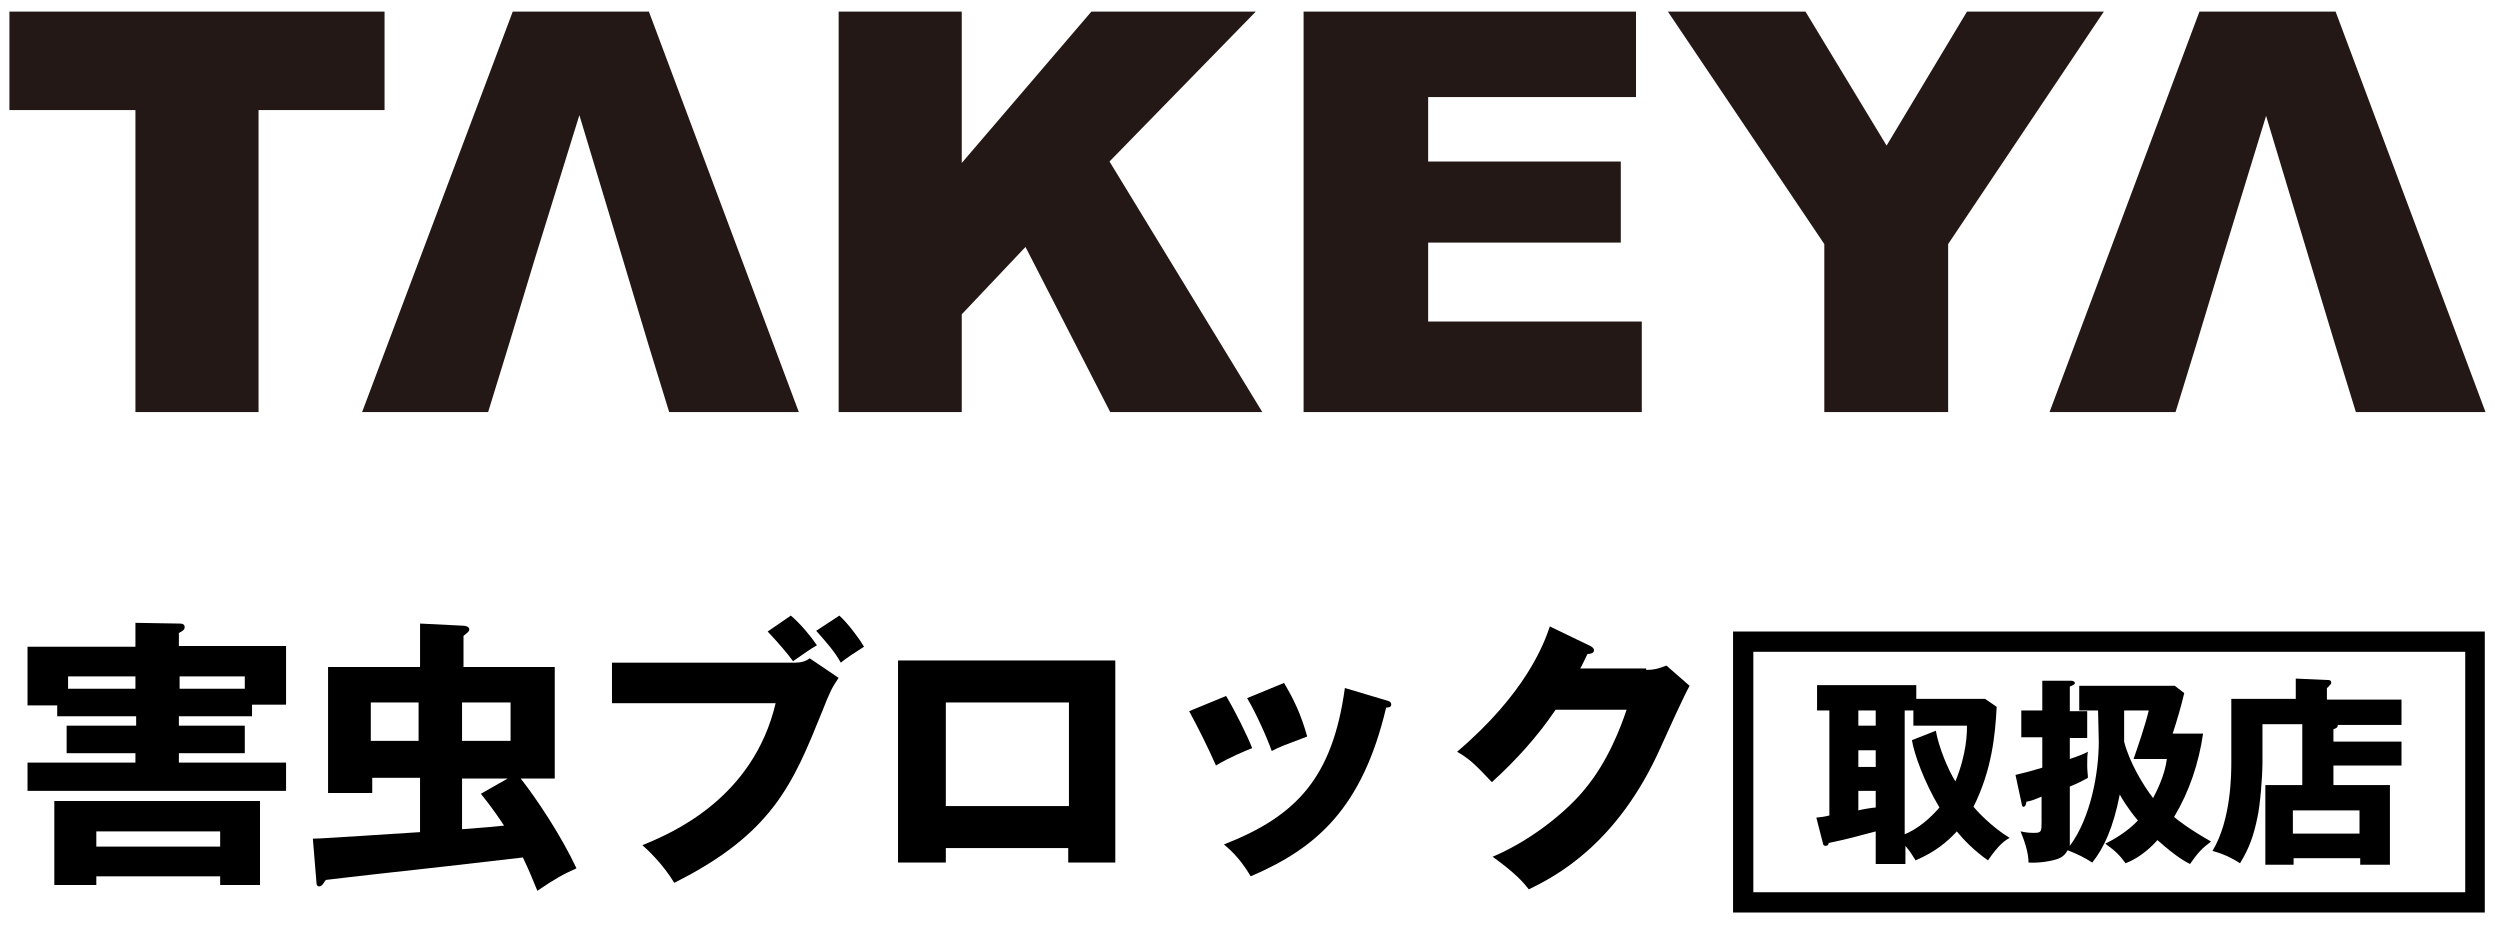 <?xml version="1.0" encoding="utf-8"?>
<!-- Generator: Adobe Illustrator 25.2.1, SVG Export Plug-In . SVG Version: 6.00 Build 0)  -->
<svg version="1.1" id="レイヤー_1" xmlns="http://www.w3.org/2000/svg" xmlns:xlink="http://www.w3.org/1999/xlink" x="0px"
	 y="0px" viewBox="0 0 345.2 128" style="enable-background:new 0 0 345.2 128;" xml:space="preserve">
<style type="text/css">
	.st0{display:none;}
	.st1{display:inline;}
	.st2{fill:#040000;}
	.st3{fill:#231815;}
</style>
<g id="グループ_346" transform="translate(-108.161 -624.123)" class="st0">
	<g id="グループ_343" transform="translate(108.161 624.123)" class="st1">
		<g id="グループ_341" transform="translate(10.053 25.091)">
			<path id="パス_742" class="st2" d="M23.1,32.6v10.7c0,0.2,0.1,0.4,0.1,0.5c0.1,0.1,0.2,0.3,0.3,0.4c0.1,0.1,0.3,0.1,0.4,0.1
				c0.2,0,0.3-0.1,0.4-0.2c0.1-0.1,0.2-0.2,0.3-0.3c0.1-0.1,0.1-0.3,0.1-0.4V32.6h3.9v11.1c-0.1,1-0.4,1.9-0.8,2.8
				c-0.5,0.8-1.1,1.4-1.9,1.9c-0.8,0.4-1.6,0.6-2.4,0.5c-0.9-0.1-1.7-0.5-2.3-1c-0.6-0.5-1.1-1.2-1.5-1.9c-0.3-0.8-0.5-1.7-0.6-2.5
				V32.6H23.1"/>
			<path id="パス_743" class="st2" d="M34.1,37v0.9c0.1-0.3,0.3-0.7,0.6-0.9s0.6-0.4,0.9-0.4c0.2,0,0.5,0,0.7,0.1s0.5,0.2,0.7,0.4
				v4.6c-0.2-0.1-0.5-0.2-0.7-0.3s-0.5-0.1-0.7-0.1s-0.4,0.1-0.6,0.3c-0.1,0.1-0.3,0.3-0.4,0.5c-0.1,0.2-0.1,0.4-0.2,0.6v6h-3.6V37
				H34.1"/>
			<path id="パス_744" class="st2" d="M43,41.5V37c0.9-0.1,1.7-0.1,2.6,0.3c0.8,0.4,1.6,1,2.1,1.8s0.9,1.8,1.1,2.8
				c0.1,1,0,2.1-0.2,3.1c-0.3,0.9-0.8,1.8-1.5,2.5c-0.7,0.6-1.5,1.1-2.3,1.3c-0.9,0.1-1.7,0.1-2.6-0.3c-0.8-0.4-1.6-1-2.1-1.8
				c-0.4-0.6-0.7-1.2-0.9-1.8c-0.2-0.7-0.3-1.3-0.3-2V32.6h3.5V43c0,0.3,0.1,0.6,0.2,0.9c0.1,0.2,0.3,0.4,0.6,0.6
				c0.2,0.1,0.5,0.2,0.7,0.2c0.3,0,0.5-0.1,0.7-0.3s0.4-0.4,0.5-0.7s0.2-0.6,0.1-0.9c0-0.3-0.1-0.6-0.2-0.9
				c-0.1-0.2-0.3-0.4-0.6-0.6c-0.2-0.1-0.5-0.2-0.7-0.2s-0.3,0.1-0.4,0.1C43.3,41.3,43.2,41.4,43,41.5"/>
			<path id="パス_745" class="st2" d="M56.7,44.1v4.6c-0.9,0.1-1.8,0-2.6-0.3c-0.8-0.4-1.5-1-2.1-1.8c-0.5-0.9-0.9-1.8-1.1-2.8
				c-0.1-1,0-2.1,0.3-3.1c0.3-0.9,0.8-1.8,1.5-2.5c0.7-0.6,1.5-1,2.3-1.3c0.9-0.1,1.8,0,2.6,0.3c0.8,0.4,1.5,1,2.1,1.8
				c0.3,0.5,0.6,1.1,0.8,1.8c0.2,0.6,0.3,1.3,0.3,2v5.7h-3.7v-5.7c0-0.3-0.1-0.6-0.2-0.8c-0.1-0.2-0.3-0.4-0.5-0.6
				c-0.4-0.3-0.9-0.3-1.3,0c-0.2,0.2-0.4,0.4-0.5,0.6c-0.2,0.5-0.2,1.1,0,1.6c0.1,0.2,0.3,0.4,0.5,0.6c0.2,0.1,0.4,0.2,0.7,0.2
				c0.2,0,0.3,0,0.4-0.1C56.5,44.3,56.6,44.2,56.7,44.1"/>
			<path id="パス_746" class="st2" d="M67.9,42.3v6.3h3.6v-6.7c0-0.9-0.2-1.8-0.6-2.6c-0.4-0.7-0.9-1.4-1.6-1.9
				c-1.3-0.9-3-0.9-4.3,0c-0.7,0.5-1.2,1.2-1.6,1.9c-0.2,0.4-0.3,0.9-0.4,1.3c-0.1,0.5-0.1,0.9-0.1,1.4v6.7h3.6v-6.3
				c0-0.1,0-0.3,0.1-0.4c0.1-0.1,0.1-0.2,0.2-0.3s0.2-0.1,0.4-0.1c0.1,0,0.2,0,0.4,0.1c0.1,0.1,0.2,0.2,0.3,0.3
				C67.9,42.1,68,42.2,67.9,42.3C67.9,42.1,67.9,42.2,67.9,42.3"/>
			<path id="パス_747" class="st2" d="M23.1,50.9v11.4h3.7v4.6h-7.7v-16H23.1"/>
			<path id="パス_748" class="st2" d="M32.5,52.1c0,0.4-0.1,0.7-0.2,1.1c-0.2,0.3-0.4,0.6-0.7,0.8c-0.5,0.4-1.3,0.4-1.8,0
				c-0.3-0.2-0.5-0.5-0.7-0.8c-0.3-0.7-0.3-1.5,0-2.2c0.2-0.3,0.4-0.6,0.7-0.8c0.5-0.4,1.3-0.4,1.8,0c0.3,0.2,0.5,0.5,0.7,0.8
				C32.4,51.3,32.5,51.7,32.5,52.1"/>
			<path id="パス_749" class="st2" d="M28.9,66.9h3.6V55.2h-3.6V66.9"/>
			<path id="パス_750" class="st2" d="M34.5,55.3h0.8c0-0.9,0.2-1.7,0.5-2.5c0.4-0.7,0.9-1.3,1.5-1.8c0.5-0.3,1.1-0.6,1.7-0.7
				c0.6,0,1.2,0.1,1.8,0.3V54c-0.4-0.3-0.8-0.3-1.2,0c-0.2,0.1-0.3,0.3-0.4,0.5C39.1,54.7,39,55,39,55.2h1.8v4.6H39v7h-3.8v-7h-0.8
				L34.5,55.3"/>
			<path id="パス_751" class="st2" d="M47.2,61.8h5.7c0.1-1,0-2.1-0.4-3.1c-0.4-0.9-0.9-1.8-1.6-2.5c-0.7-0.6-1.5-1-2.4-1.2
				c-0.9-0.1-1.8,0.1-2.6,0.4c-0.8,0.5-1.5,1.1-2.1,1.9c-0.5,0.9-0.8,1.9-1,2.9c-0.1,1,0,2.1,0.4,3.1c0.4,0.9,0.9,1.8,1.6,2.5
				c0.7,0.6,1.5,1,2.4,1.2c0.9,0.1,1.8-0.1,2.6-0.4c0.7-0.4,1.3-0.9,1.8-1.6s0.8-1.5,1.1-2.4H49c-0.1,0.2-0.2,0.5-0.3,0.6
				c-0.2,0.2-0.4,0.3-0.6,0.4c-0.2,0-0.4,0-0.6,0c-0.2-0.1-0.3-0.2-0.5-0.3c-0.1-0.2-0.2-0.3-0.3-0.5c-0.2-0.6-0.3-1.2-0.3-1.8
				s0.1-1.2,0.4-1.8c0.1-0.2,0.3-0.5,0.5-0.6c0.4-0.3,1-0.3,1.4,0c0.2,0.1,0.4,0.3,0.5,0.5s0.2,0.5,0.2,0.7h-2.1
				c-0.1,0.3-0.2,0.7-0.2,1C47.1,61.1,47.1,61.4,47.2,61.8"/>
		</g>
		<path id="パス_752" class="st2" d="M54.4,6l1,0.2l1-0.2l20.5,13.2l9.3,7.7l7.4,4.7l1.9,1.4l1.9,2.4l-0.5,1L95.3,39l-1.8,2.2
			l-1.4,2.1L91.5,43l-22-16l-4.8-3l-2.6-2l-5.3-3l-2.4-0.5l-4.7,0.2L39,26.5l-10.3,6.6L25,38.5l-1.4,0.8L20.2,42l-5.5,3L11,42.1
			L8.5,40l14.9-13.5l5.8-4.3l8.2-6.7l1.8-1.3l6.1-3.5l2.4-1.1l2.1-1.9l1.8-1.3l1-0.2L54.4,6"/>
		<path id="パス_753" class="st2" d="M44.9,32.3l1.4,0.3h1.9l0.2,0.6l0.5,0.8l0.2,1.4v2.2l-0.2,0.8l-0.5,0.3l0.2,0.6
			c-0.4,0.3-0.7,0.5-1.1,0.6c-0.9,0.2-1.9,0.2-2.7-0.2L44.5,40l-0.6-0.2L43.3,40h-0.6l-0.5-0.2l-0.3-0.3v-6.6h0.6l1.1-0.3l1.1-0.2
			L44.9,32.3"/>
		<path id="パス_754" class="st2" d="M57.8,32.6l1.3,0.2l1.3,0.5l0.5-0.2l0.2,1.8v2.7l0.5,1.8v-0.5l-0.3-0.5L61,38.5v0.8h-1.3
			l-1.4,0.5c-0.5,0.1-1,0.2-1.4,0.2c-0.4-0.1-0.8-0.3-1.1-0.6l-0.2,0.3l-0.8-0.2v-6.4l1.8-0.2L57.8,32.6"/>
		<path id="パス_755" class="st2" d="M45.1,44l0.6,0.2L47,44l0.8,0.2l1.3,0.3l0.2,1.3l0.6,0.5l0.2,0.5v1.9l-0.3,1.6l-0.5,0.2
			l-1,0.3c-1.1,0.5-2.4,0.3-3.4-0.5l-0.2-0.2l-0.6-0.3L44,49.6l-1.1-1l0.2-1.3v-2.9l0.3-0.2h0.8L45.1,44L45.1,44"/>
		<path id="パス_756" class="st2" d="M58.4,44l0.6,0.2l0.6,0.3l0.8,0.2l1.1,0.2v0.5l0.5,0.3l0.2,1.1l0.3,1.6v0.5L62.2,50l-0.6,0.2
			l-0.5-0.3L61,50.4l-0.8,0.2L59,50.9l-1-0.3h-0.6L57,50.4l-0.6-0.3h-0.5l-0.2-0.2l0.2-2.2l-0.2-1.8l-0.3-1.1l1.1-0.3l1.4-0.3
			L58.4,44"/>
		<path id="パス_757" class="st2" d="M85.8,56.2h0.3l1.9,0.2l4.2,1.8l0.8,1.1l1,2.1v3.4l0.5,2.1v4.3l-0.3,2.1l-0.8,2.4v14.8
			l0.2,1.4l-0.3,0.6L93.1,93h-2.6l-0.8,0.2l-0.8-1.1L87.8,90l-0.6-21.5L87,66.9v-1l0.6-0.8c0.5-2.5-0.2-5.1-1.9-7.1l-0.2-0.6v-0.8
			L85.8,56.2"/>
		<path id="パス_758" class="st2" d="M17,57.5c0.8,0.1,1.5,0.3,2.2,0.6c0.6,0.4,1.2,0.8,1.8,1.3l0.2,0.8l0.3,0.8l0.2,1.4l0.2,4.2
			L23,78.8l0.2,8.5l-0.5,3.2l-0.8,1.6l-0.2,0.6l-2.7,1h-2.2L16,93.4l-0.6-0.8l0.2-1.3l0.3-12.8l-0.2-4.2l0.2-2.6l0.6-2.1l0.2-6.9
			L17,60l-0.2-2.2L17,57.5"/>
		<path id="パス_759" class="st2" d="M39.8,98.7l0.5,0.2l1.4-0.2l9,0.5l6.4,1L64,102l2.4,0.5l21.5,1l2.6,0.5l1,0.3
			c0.6,0.6,1.1,1.3,1.6,1.9c0.2,0.5,0.2,1,0.2,1.4c-4.3,2.7-9.2,4.1-14.3,3.8l-8-0.2l-3.1-0.3l-1.8-0.5l-3.2-0.6l-11.4-3.9
			c-2.9-0.7-5.9-0.8-8.8-0.3c-4,0.5-7.8,1.6-11.4,3.4l-4.5,1.3l-3.4,1.3c-1.1,0.2-2.2,0.3-3.4,0.3c-0.7-0.3-1.3-0.8-1.6-1.4
			l-0.2-1.3l0.2-0.6l1.3-1.1l8.5-5l7.4-3l0.6,0.2l0.8-0.3l1.4-0.3L39.8,98.7"/>
		<path id="パス_760" class="st2" d="M47.8,110.7h0.8l0.8,0.3l2.6,0.2l3.5,0.6l1.9,0.2h2.9l6.6,1.6l2.1,0.3h1.4l1.3,0.3l1.1,0.2
			h1.6l0.8,0.2l2.1,0.2l2.9,0.5l3.4,0.3l8,0.2h0.6l8-0.2l9.3,0.6l1.8,0.3l1.3-0.2l0.5,0.6l-1,0.6l-0.8,0.3l-1.1,0.2l-0.5,1v1
			l-1.6,1.1l-1.3-0.3h-1.3l-0.8-0.2l0.5,1.1L105,122l-1.3,0.2l-3-0.2h-1.9l-2.2,0.2l-18,0.2l-7.1-0.5l-1.3-0.5l-1.1-0.2l-0.5-0.2
			l-1.6-1.4l-1.6-0.8l-1.1-0.3l-2.4-0.3l-1.1-0.5h-2.7l-5,1l-1-0.2h-0.3l-1,0.2H35.6l-3.7-0.3h-1.1v-2.2l1.1-1.3l1.1-0.6l5.6-2.2
			c2.9-0.7,6-1.1,9-1.1L47.8,110.7"/>
		<g id="グループ_342" transform="translate(10.053 25.091)">
			<path id="パス_761" class="st2" d="M23.1,32.6v10.7c0,0.2,0.1,0.4,0.1,0.5c0.1,0.1,0.2,0.3,0.3,0.4c0.1,0.1,0.3,0.1,0.4,0.1
				c0.2,0,0.3-0.1,0.4-0.2c0.1-0.1,0.2-0.2,0.3-0.3c0.1-0.1,0.1-0.3,0.1-0.4V32.6h3.9v11.1c-0.1,1-0.4,1.9-0.8,2.8
				c-0.5,0.8-1.1,1.4-1.9,1.9c-0.8,0.4-1.6,0.6-2.4,0.5c-0.9-0.1-1.7-0.5-2.3-1c-0.6-0.5-1.1-1.2-1.5-1.9c-0.3-0.8-0.5-1.7-0.6-2.5
				V32.6H23.1"/>
			<path id="パス_762" class="st2" d="M34.1,37v0.9c0.1-0.3,0.3-0.7,0.6-0.9s0.6-0.4,0.9-0.4c0.2,0,0.5,0,0.7,0.1s0.5,0.2,0.7,0.4
				v4.6c-0.2-0.1-0.5-0.2-0.7-0.3s-0.5-0.1-0.7-0.1s-0.4,0.1-0.6,0.3c-0.1,0.1-0.3,0.3-0.4,0.5c-0.1,0.2-0.1,0.4-0.2,0.6v6h-3.6V37
				H34.1"/>
			<path id="パス_763" class="st2" d="M43,41.5V37c0.9-0.1,1.7-0.1,2.6,0.3c0.8,0.4,1.6,1,2.1,1.8s0.9,1.8,1.1,2.8
				c0.1,1,0,2.1-0.2,3.1c-0.3,0.9-0.8,1.8-1.5,2.5c-0.7,0.6-1.5,1.1-2.3,1.3c-0.9,0.1-1.7,0.1-2.6-0.3c-0.8-0.4-1.6-1-2.1-1.8
				c-0.4-0.6-0.7-1.2-0.9-1.8c-0.2-0.7-0.3-1.3-0.3-2V32.6h3.5V43c0,0.3,0.1,0.6,0.2,0.9c0.1,0.2,0.3,0.4,0.6,0.6
				c0.2,0.1,0.5,0.2,0.7,0.2c0.3,0,0.5-0.1,0.7-0.3s0.4-0.4,0.5-0.7s0.2-0.6,0.1-0.9c0-0.3-0.1-0.6-0.2-0.9
				c-0.1-0.2-0.3-0.4-0.6-0.6c-0.2-0.1-0.5-0.2-0.7-0.2s-0.3,0.1-0.4,0.1C43.3,41.3,43.2,41.4,43,41.5"/>
			<path id="パス_764" class="st2" d="M56.7,44.1v4.6c-0.9,0.1-1.8,0-2.6-0.3c-0.8-0.4-1.5-1-2.1-1.8c-0.5-0.9-0.9-1.8-1.1-2.8
				c-0.1-1,0-2.1,0.3-3.1c0.3-0.9,0.8-1.8,1.5-2.5c0.7-0.6,1.5-1,2.3-1.3c0.9-0.1,1.8,0,2.6,0.3c0.8,0.4,1.5,1,2.1,1.8
				c0.3,0.5,0.6,1.1,0.8,1.8c0.2,0.6,0.3,1.3,0.3,2v5.7h-3.7v-5.7c0-0.3-0.1-0.6-0.2-0.8c-0.1-0.2-0.3-0.4-0.5-0.6
				c-0.4-0.3-0.9-0.3-1.3,0c-0.2,0.2-0.4,0.4-0.5,0.6c-0.2,0.5-0.2,1.1,0,1.6c0.1,0.2,0.3,0.4,0.5,0.6c0.2,0.1,0.4,0.2,0.7,0.2
				c0.2,0,0.3,0,0.4-0.1C56.5,44.3,56.6,44.2,56.7,44.1"/>
			<path id="パス_765" class="st2" d="M67.9,42.3v6.3h3.6v-6.7c0-0.9-0.2-1.8-0.6-2.6c-0.4-0.7-0.9-1.4-1.6-1.9
				c-1.3-0.9-3-0.9-4.3,0c-0.7,0.5-1.2,1.2-1.6,1.9c-0.2,0.4-0.3,0.9-0.4,1.3c-0.1,0.5-0.1,0.9-0.1,1.4v6.7h3.6v-6.3
				c0-0.1,0-0.3,0.1-0.4c0.1-0.1,0.1-0.2,0.2-0.3s0.2-0.1,0.4-0.1c0.1,0,0.2,0,0.4,0.1c0.1,0.1,0.2,0.2,0.3,0.3
				C67.9,42.1,68,42.2,67.9,42.3C67.9,42.1,67.9,42.2,67.9,42.3"/>
			<path id="パス_766" class="st2" d="M23.1,50.9v11.4h3.7v4.6h-7.7v-16H23.1"/>
			<path id="パス_767" class="st2" d="M32.5,52.1c0,0.4-0.1,0.7-0.2,1.1c-0.2,0.3-0.4,0.6-0.7,0.8c-0.5,0.4-1.3,0.4-1.8,0
				c-0.3-0.2-0.5-0.5-0.7-0.8c-0.3-0.7-0.3-1.5,0-2.2c0.2-0.3,0.4-0.6,0.7-0.8c0.5-0.4,1.3-0.4,1.8,0c0.3,0.2,0.5,0.5,0.7,0.8
				C32.4,51.3,32.5,51.7,32.5,52.1"/>
			<path id="パス_768" class="st2" d="M28.9,66.9h3.6V55.2h-3.6V66.9"/>
			<path id="パス_769" class="st2" d="M34.5,55.3h0.8c0-0.9,0.2-1.7,0.5-2.5c0.4-0.7,0.9-1.3,1.5-1.8c0.5-0.3,1.1-0.6,1.7-0.7
				c0.6,0,1.2,0.1,1.8,0.3V54c-0.4-0.3-0.8-0.3-1.2,0c-0.2,0.1-0.3,0.3-0.4,0.5C39.1,54.7,39,55,39,55.2h1.8v4.6H39v7h-3.8v-7h-0.8
				L34.5,55.3"/>
			<path id="パス_770" class="st2" d="M47.2,61.8h5.7c0.1-1,0-2.1-0.4-3.1c-0.4-0.9-0.9-1.8-1.6-2.5c-0.7-0.6-1.5-1-2.4-1.2
				c-0.9-0.1-1.8,0.1-2.6,0.4c-0.8,0.5-1.5,1.1-2.1,1.9c-0.5,0.9-0.8,1.9-1,2.9c-0.1,1,0,2.1,0.4,3.1c0.4,0.9,0.9,1.8,1.6,2.5
				c0.7,0.6,1.5,1,2.4,1.2c0.9,0.1,1.8-0.1,2.6-0.4c0.7-0.4,1.3-0.9,1.8-1.6s0.8-1.5,1.1-2.4H49c-0.1,0.2-0.2,0.5-0.3,0.6
				c-0.2,0.2-0.4,0.3-0.6,0.4c-0.2,0-0.4,0-0.6,0c-0.2-0.1-0.3-0.2-0.5-0.3c-0.1-0.2-0.2-0.3-0.3-0.5c-0.2-0.6-0.3-1.2-0.3-1.8
				s0.1-1.2,0.4-1.8c0.1-0.2,0.3-0.5,0.5-0.6c0.4-0.3,1-0.3,1.4,0c0.2,0.1,0.4,0.3,0.5,0.5s0.2,0.5,0.2,0.7h-2.1
				c-0.1,0.3-0.2,0.7-0.2,1C47.1,61.1,47.1,61.4,47.2,61.8"/>
		</g>
		<path id="パス_771" class="st2" d="M54.4,6l1,0.2l1-0.2l20.5,13.2l9.3,7.7l7.4,4.7l1.9,1.4l1.9,2.4l-0.5,1L95.3,39l-1.8,2.2
			l-1.4,2.1L91.5,43l-22-16l-4.8-3l-2.6-2l-5.3-3l-2.4-0.5l-4.7,0.2L39,26.5l-10.3,6.6L25,38.5l-1.4,0.8L20.2,42l-5.5,3L11,42.1
			L8.5,40l14.9-13.5l5.8-4.3l8.2-6.7l1.8-1.3l6.1-3.5l2.4-1.1l2.1-1.9l1.8-1.3l1-0.2L54.4,6"/>
		<path id="パス_772" class="st2" d="M44.9,32.3l1.4,0.3h1.9l0.2,0.6l0.5,0.8l0.2,1.4v2.2l-0.2,0.8l-0.5,0.3l0.2,0.6
			c-0.4,0.3-0.7,0.5-1.1,0.6c-0.9,0.2-1.9,0.2-2.7-0.2L44.5,40l-0.6-0.2L43.3,40h-0.6l-0.5-0.2l-0.3-0.3v-6.6h0.6l1.1-0.3l1.1-0.2
			L44.9,32.3"/>
		<path id="パス_773" class="st2" d="M57.8,32.6l1.3,0.2l1.3,0.5l0.5-0.2l0.2,1.8v2.7l0.5,1.8v-0.5l-0.3-0.5L61,38.5v0.8h-1.3
			l-1.4,0.5c-0.5,0.1-1,0.2-1.4,0.2c-0.4-0.1-0.8-0.3-1.1-0.6l-0.2,0.3l-0.8-0.2v-6.4l1.8-0.2L57.8,32.6"/>
		<path id="パス_774" class="st2" d="M45.1,44l0.6,0.2L47,44l0.8,0.2l1.3,0.3l0.2,1.3l0.6,0.5l0.2,0.5v1.9l-0.3,1.6l-0.5,0.2
			l-1,0.3c-1.1,0.5-2.4,0.3-3.4-0.5l-0.2-0.2l-0.6-0.3L44,49.6l-1.1-1l0.2-1.3v-2.9l0.3-0.2h0.8L45.1,44L45.1,44"/>
		<path id="パス_775" class="st2" d="M58.4,44l0.6,0.2l0.6,0.3l0.8,0.2l1.1,0.2v0.5l0.5,0.3l0.2,1.1l0.3,1.6v0.5L62.2,50l-0.6,0.2
			l-0.5-0.3L61,50.4l-0.8,0.2L59,50.9l-1-0.3h-0.6L57,50.4l-0.6-0.3h-0.5l-0.2-0.2l0.2-2.2l-0.2-1.8l-0.3-1.1l1.1-0.3l1.4-0.3
			L58.4,44"/>
		<path id="パス_776" class="st2" d="M85.8,56.2h0.3l1.9,0.2l4.2,1.8l0.8,1.1l1,2.1v3.4l0.5,2.1v4.3l-0.3,2.1l-0.8,2.4v14.8
			l0.2,1.4l-0.3,0.6L93.1,93h-2.6l-0.8,0.2l-0.8-1.1L87.8,90l-0.6-21.5L87,66.9v-1l0.6-0.8c0.5-2.5-0.2-5.1-1.9-7.1l-0.2-0.6v-0.8
			L85.8,56.2"/>
		<path id="パス_777" class="st2" d="M17,57.5c0.8,0.1,1.5,0.3,2.2,0.6c0.6,0.4,1.2,0.8,1.8,1.3l0.2,0.8l0.3,0.8l0.2,1.4l0.2,4.2
			L23,78.8l0.2,8.5l-0.5,3.2l-0.8,1.6l-0.2,0.6l-2.7,1h-2.2L16,93.4l-0.6-0.8l0.2-1.3l0.3-12.8l-0.2-4.2l0.2-2.6l0.6-2.1l0.2-6.9
			L17,60l-0.2-2.2L17,57.5"/>
		<path id="パス_778" class="st2" d="M39.8,98.7l0.5,0.2l1.4-0.2l9,0.5l6.4,1L64,102l2.4,0.5l21.5,1l2.6,0.5l1,0.3
			c0.6,0.6,1.1,1.3,1.6,1.9c0.2,0.5,0.2,1,0.2,1.4c-4.3,2.7-9.2,4.1-14.3,3.8l-8-0.2l-3.1-0.3l-1.8-0.5l-3.2-0.6l-11.4-3.9
			c-2.9-0.7-5.9-0.8-8.8-0.3c-4,0.5-7.8,1.6-11.4,3.4l-4.5,1.3l-3.4,1.3c-1.1,0.2-2.2,0.3-3.4,0.3c-0.7-0.3-1.3-0.8-1.6-1.4
			l-0.2-1.3l0.2-0.6l1.3-1.1l8.5-5l7.4-3l0.6,0.2l0.8-0.3l1.4-0.3L39.8,98.7"/>
		<path id="パス_779" class="st2" d="M47.8,110.7h0.8l0.8,0.3l2.6,0.2l3.5,0.6l1.9,0.2h2.9l6.6,1.6l2.1,0.3h1.4l1.3,0.3l1.1,0.2
			h1.6l0.8,0.2l2.1,0.2l2.9,0.5l3.4,0.3l8,0.2h0.6l8-0.2l9.3,0.6l1.8,0.3l1.3-0.2l0.5,0.6l-1,0.6l-0.8,0.3l-1.1,0.2l-0.5,1v1
			l-1.6,1.1l-1.3-0.3h-1.3l-0.8-0.2l0.5,1.1L105,122l-1.3,0.2l-3-0.2h-1.9l-2.2,0.2l-18,0.2l-7.1-0.5l-1.3-0.5l-1.1-0.2l-0.5-0.2
			l-1.6-1.4l-1.6-0.8l-1.1-0.3l-2.4-0.3l-1.1-0.5h-2.7l-5,1l-1-0.2h-0.3l-1,0.2H35.6l-3.7-0.3h-1.1v-2.2l1.1-1.3l1.1-0.6l5.6-2.2
			c2.9-0.7,6-1.1,9-1.1L47.8,110.7"/>
	</g>
	<g id="グループ_344" transform="translate(170.831 634.267)" class="st1">
		<path id="パス_780" class="st2" d="M110.5,19.5v31.8c0.2,5-1.6,9.8-5,13.4c-3.6,3.4-8.4,5.3-13.3,5c-4.7,0.3-9.4-1.5-12.7-4.9
			c-2.9-3.3-4.4-7.9-4.4-14V19.5h14.6v31.3c0,3,1.1,4.5,3.2,4.5s3.1-1.5,3.1-4.5V19.5H110.5z"/>
		<path id="パス_781" class="st2" d="M133.6,32.4v14.4c-0.8-0.5-1.6-0.7-2.6-0.8c-2.4,0-3.7,1.9-3.7,5.6v17H114V48.9
			c-0.2-4.5,1.3-8.9,4.2-12.4c2.9-3.1,7-4.8,11.3-4.6C130.9,32,132.2,32.1,133.6,32.4z"/>
		<path id="パス_782" class="st2" d="M150.2,19.5v29.3c0,4.8,1.7,7.1,5.1,7.1c1.4,0,2.7-0.5,3.7-1.5c1-0.9,1.5-2.2,1.5-3.6
			c0-1.4-0.5-2.7-1.4-3.7s-2.2-1.5-3.5-1.5c-1.2,0.1-2.4,0.5-3.4,1.3V32.2c1.6-0.1,2.8-0.2,3.6-0.2c4.9-0.1,9.6,1.9,13,5.5
			c7.2,7.3,7.2,19.1-0.1,26.4c-5.7,5.5-14.2,6.9-21.3,3.6c-2.4-1.1-4.6-2.7-6.3-4.7c-3-3.8-4.5-8.6-4.3-13.4V19.5H150.2z"/>
		<path id="パス_783" class="st2" d="M198.5,55.1V69c-1,0.2-2,0.3-3,0.3c-5,0.1-9.9-1.8-13.5-5.3c-7.3-7.3-7.3-19.2,0-26.5
			c3.5-3.5,8.3-5.5,13.3-5.5c5.1-0.3,10,1.6,13.7,5.1c3.5,3.8,5.3,8.8,5,13.9v17.6h-13.4V51.9c0.1-1.6-0.4-3.2-1.4-4.5
			c-0.9-1.1-2.3-1.7-3.7-1.7c-2.9,0-5.2,2.4-5.2,5.4c0,1.3,0.5,2.5,1.4,3.5s2.2,1.5,3.6,1.4C196.4,56,197.5,55.7,198.5,55.1z"/>
		<path id="パス_784" class="st2" d="M249.4,68.5H236V48.3c0-2.1-0.8-3.1-2.5-3.1s-2.5,1-2.5,3.1v20.2h-13.4v-20
			c-0.1-4.4,1.6-8.6,4.6-11.8c6.3-6.3,16.5-6.4,22.8-0.1c0.3,0.3,0.6,0.6,0.9,0.9c2.6,3.5,3.9,7.8,3.6,12.1L249.4,68.5z"/>
		<path id="パス_785" class="st2" d="M263.8,19.5h14.6v29.1c-0.2,1.6,0.2,3.2,1.1,4.5c1.2,0.9,2.8,1.3,4.3,1.1h0.8v14.2h-3.9
			c-4.6,0.3-9.1-1.4-12.4-4.7c-3.1-3.5-4.7-8.2-4.5-12.9V19.5z"/>
		<path id="パス_786" class="st2" d="M301.9,32.7v35.8h-13.4V32.7H301.9z M295.2,16.7c1.8,0,3.5,0.7,4.7,1.9
			c2.6,2.4,2.7,6.4,0.3,9c0,0.1-0.1,0.1-0.1,0.2c-2.8,2.4-6.9,2.4-9.7,0c-2.5-2.5-2.5-6.5,0-9c0.1-0.1,0.1-0.1,0.2-0.2
			C291.8,17.4,293.5,16.7,295.2,16.7L295.2,16.7z"/>
		<path id="パス_787" class="st2" d="M326.3,40.7v14.1h-6v13.8h-13.4V38.1c-0.1-3,0.5-6,1.8-8.8c1.5-3.1,3.8-5.7,6.8-7.6
			c2.8-1.9,6.1-2.9,9.5-2.9h1.4V33c-0.3,0-0.5,0-0.7,0c-1.5-0.1-3,0.5-3.9,1.7c-1,1.4-1.5,3.1-1.4,4.8v1.2H326.3z"/>
		<path id="パス_788" class="st2" d="M367.4,52.8H347c-0.3-0.9-0.5-1.9-0.5-2.8c0-1.2,0.2-2.4,0.6-3.5h6.8c-0.1-2.3-2.1-4.1-4.4-4
			l0,0c-1.6,0-3.2,0.8-4.1,2.1c-1.1,1.6-1.7,3.5-1.6,5.5c-0.1,2,0.4,4,1.5,5.6c0.9,1.4,2.4,2.2,4,2.2c1.5-0.1,2.9-0.8,3.9-2l7.6,9.2
			c-3.4,2.7-7.6,4.2-11.9,4.2c-5,0.1-9.8-1.8-13.4-5.3c-7.2-7.4-7.2-19.2,0.1-26.5c3.5-3.6,8.4-5.5,13.4-5.4
			c10-0.2,18.2,7.8,18.4,17.8c0,0.2,0,0.4,0,0.6C367.5,50.8,367.5,51.6,367.4,52.8z"/>
	</g>
	<g id="グループ_345" transform="translate(172.884 666.401)" class="st1">
		<path id="パス_789" class="st2" d="M104.3,53.4c-0.7,5.6-4.3,10.5-9.4,12.8l-2.4-2.7c3.2-1.2,5.8-3.7,6.9-7H77.2v-3.2
			L104.3,53.4L104.3,53.4z M78.4,75.3c5.6-2.1,9.4-5.3,9.5-15.9l3.8,0.1C91.4,70.2,87.4,74.9,80.6,78L78.4,75.3z"/>
		<path id="パス_790" class="st2" d="M136.2,63.2v3.6h-28v-3.6C108.2,63.2,136.2,63.2,136.2,63.2z"/>
		<path id="パス_791" class="st2" d="M139.2,75.1c3.2-3.8,6.1-8.9,6.9-21.3l3.6,0.3c-1,14.2-3.8,19.1-7.6,23.5L139.2,75.1z
			 M160.2,53.7c0.2,7.9,3,15.4,8,21.5l-3.2,2.3c-3.1-3.7-7.1-9.8-8.2-23.5L160.2,53.7z M162.7,57.3c-0.3-1.8-0.7-3.6-1.4-5.3
			l2.5-0.5c0.7,1.7,1.2,3.4,1.5,5.2L162.7,57.3z M166.9,56.4c-0.4-1.7-0.9-3.4-1.6-4.9l2.4-0.6c0.7,1.6,1.2,3.3,1.6,5L166.9,56.4z"
			/>
		<path id="パス_792" class="st2" d="M182.1,61.4c-2.9-1.9-6.1-3.4-9.5-4.4l1.7-2.9c3.4,0.9,6.7,2.3,9.8,4.1L182.1,61.4z
			 M172.9,73.8c11.8-0.8,18.6-5.1,23-17.8l3.6,1.5c-4.6,12.8-11.4,18.4-25.4,20.1L172.9,73.8z"/>
		<path id="パス_793" class="st2" d="M229.3,60.5c-0.8,6.2-2,16-20.5,17.7l-1-3.1c4.1,0,8.2-1.1,11.8-3c3-1.8,5-4.9,5.6-8.4h-21.3
			v-3.2L229.3,60.5z M227.6,53.4v3.2H206v-3.2H227.6z"/>
		<path id="パス_794" class="st2" d="M251.6,78.3h-3.7V64.8c-3.6,2.2-7.6,4-11.7,5.2l-1.8-2.9c8.9-2.6,16.8-7.7,22.7-14.8l3.4,2
			c-2.8,2.8-5.8,5.4-8.9,7.9V78.3z"/>
		<path id="パス_795" class="st2" d="M292.6,54.6c-0.8,8.7-3.6,20.3-20.8,23.3l-1.4-3.2c15.3-2.2,17-11.7,18-17h-20.8v-3.2h25
			V54.6z"/>
	</g>
</g>
<path class="st3" d="M1.3,1.6h51.8v13.6H35.7v41.7h-17V15.2H1.3V1.6z"/>
<path class="st3" d="M73.9,35.8 M86,35.8 M89.6,47.8 M70.3,47.8 M89.6,47.8l2.8,9.1h17.9L89.6,1.6H70.8L50,56.9h17.4l2.8-9.1
	l3.6-11.9L80,15.9l6,19.9L89.6,47.8z"/>
<path class="st3" d="M306.8,35.8 M318.9,35.8 M322.5,47.8 M303.2,47.8 M322.5,47.8l2.8,9.1h17.9L322.5,1.6h-18.8L283,56.9h17.4
	l2.8-9.1l3.6-11.9l6.1-19.9l6,19.9L322.5,47.8z"/>
<path class="st3" d="M115.8,1.6h17v20.9l17.9-20.9h22.7l-20.2,20.7l21.1,34.6h-21l-11.7-22.8l-8.8,9.3v13.5h-17V1.6z"/>
<path class="st3" d="M180,1.6h45.9v11.8h-28.7v8.9h26.6v11.2h-26.6v10.9h29.5v12.5H180V1.6z"/>
<path class="st3" d="M230.3,1.6h19l11.2,18.5l11.1-18.5h18.9L269,33.7v23.2h-17.1V33.7L230.3,1.6z"/>
<g>
	<path d="M34.9,98.9H24.7v1.3h9.1v3.8h-9.1v1.3h14.8v3.9H3.8v-3.9h14.9v-1.3H9.2v-3.8h9.6v-1.3H7.9v-1.5H3.8v-8.1h14.9V86l6,0.1
		c0.3,0,0.8,0,0.8,0.5c0,0.4-0.4,0.6-0.8,0.8v1.8h14.8v8.1h-4.7V98.9z M13.3,121v1.2H7.5v-11.6h28.4v11.6h-5.5V121H13.3z M18.7,95.1
		v-1.7H9.4v1.7H18.7z M30.4,116.9v-2.1H13.3v2.1H30.4z M33.8,95.1v-1.7h-9v1.7H33.8z"/>
	<path d="M76.6,92.1v15.4h-4.7c2.2,2.8,5.6,7.9,7.7,12.4c-1.8,0.8-2.9,1.4-5.4,3.1c-0.9-2.2-1.1-2.7-2-4.6
		c-4.2,0.5-16.5,1.9-20.3,2.3c-1.8,0.2-5.3,0.6-6.9,0.8c-0.2,0.2-0.5,0.9-0.9,0.9c-0.2,0-0.4-0.1-0.4-0.5l-0.5-6.1
		c0.9,0,2.3-0.1,14.8-0.9v-7.5h-6.6v2.1h-6.1V92.1h12.7v-6l6,0.3c0.2,0,0.8,0.1,0.8,0.5c0,0.3-0.3,0.5-0.8,0.9v4.3H76.6z
		 M57.8,102.4V97h-6.6v5.3H57.8z M63.8,97v5.3h6.7V97H63.8z M63.8,107.5v7c3.7-0.3,4-0.3,5.8-0.5c-0.4-0.6-1.5-2.3-3.2-4.4l3.7-2.1
		H63.8z"/>
	<path d="M109.8,91.5c0.8,0,1.5-0.2,2-0.6l4,2.7c-0.9,1.3-1.2,1.9-2.3,4.7c-4,9.9-6.8,16.8-20.4,23.6c-1.5-2.5-3.6-4.5-4.4-5.2
		c4.2-1.7,15.3-6.5,18.4-19.6H84.5v-5.6H109.8z M109.2,85c1.3,1.1,2.8,2.9,3.6,4.1c-1.2,0.7-1.4,0.9-3.3,2.2c-0.7-1-2-2.5-3.5-4.1
		L109.2,85z M115.9,85c1.2,1.1,2.7,3.1,3.4,4.3c-1.1,0.7-2.5,1.6-3.2,2.2c-0.9-1.6-1.9-2.7-3.4-4.4L115.9,85z"/>
	<path d="M130.6,117.1v2H124V91.2h30v27.9h-6.5v-2H130.6z M147.6,111.3V97h-17v14.3H147.6z"/>
	<path d="M169.3,96.1c1.2,2,2.9,5.4,3.6,7.2c-1,0.4-3.2,1.3-5,2.4c-1.1-2.5-2.4-5.1-3.7-7.5L169.3,96.1z M191.4,96.7
		c0.4,0.1,0.7,0.2,0.7,0.6c0,0.4-0.5,0.4-0.7,0.4c-3.3,13.9-9.6,19.4-18.7,23.3c-0.5-0.8-1.6-2.7-3.7-4.4c10-3.9,15-9.2,16.7-21.6
		L191.4,96.7z M177.3,94.3c1.3,2.2,2.3,4.2,3.2,7.4c-2.9,1.1-3.8,1.4-4.9,2c-0.7-2-2.3-5.5-3.4-7.3L177.3,94.3z"/>
	<path d="M227.3,92.5c1.3,0,2-0.3,2.8-0.6l3.2,2.8c-0.7,1.2-3.1,6.5-4,8.5c-6,13.5-14.7,17.9-18.2,19.6c-0.7-0.9-1.8-2.2-5-4.5
		c5.9-2.5,10.7-6.8,12.7-9.3c3.2-3.8,5-8.6,5.8-11h-9.8c-2.5,3.7-5.5,7-8.8,10c-2.1-2.2-2.9-3.1-4.8-4.2c9.5-8.1,12-14.9,12.8-17.3
		l5.6,2.7c0.2,0.1,0.5,0.3,0.5,0.6c0,0.4-0.5,0.5-0.9,0.5c-0.6,1.2-0.7,1.5-1,2H227.3z"/>
</g>
<g>
	<path d="M275.7,97.6c-0.2,4-0.7,8.8-3.2,13.8c0.4,0.5,2.5,2.8,5,4.3c-0.6,0.3-1.5,0.9-3,3.1c-2-1.4-3.4-2.9-4.3-4
		c-1.3,1.4-2.9,2.8-5.7,4c-0.9-1.5-1.1-1.6-1.4-2v2.5H259v-4.5c-2.6,0.7-4.1,1.1-6.5,1.6c0,0.2-0.1,0.4-0.4,0.4
		c-0.3,0-0.4-0.2-0.4-0.4l-0.9-3.5c0.8-0.1,1-0.1,1.8-0.3V98.1h-1.7v-3.5h13.7v1.9h9.5L275.7,97.6z M259,98.1h-2.4v2.1h2.4V98.1z
		 M259,103.6h-2.4v2.3h2.4V103.6z M259,109.2h-2.4v2.7c0.3-0.1,2-0.4,2.4-0.4V109.2z M267.3,100.9c0.4,2.3,1.7,5.4,2.7,7
		c1.6-3.9,1.6-6.8,1.6-7.7h-7.4v-2.1h-1.2v17.1c1.9-0.8,3.5-2.2,4.8-3.7c-2.1-3.5-3.5-7.4-3.8-9.3L267.3,100.9z"/>
	<path d="M287.1,98.1v-3.4h13.2l1.3,1c-0.4,1.7-1,3.8-1.6,5.6h4.2c-0.6,4.1-1.9,8-4,11.5c0.3,0.3,2.1,1.7,5.1,3.4
		c-1.2,0.9-1.8,1.5-2.9,3.1c-0.6-0.3-1.8-0.9-4.5-3.3c-0.7,0.8-2.3,2.4-4.4,3.2c-0.8-1.1-1.4-1.7-2.8-2.7c1-0.5,3-1.6,4.5-3.2
		c-1.5-1.8-2.3-3.2-2.5-3.6c-0.9,4.6-2.2,7.4-3.8,9.4c-1.1-0.7-1.9-1.1-3.4-1.7c-0.2,0.3-0.5,1-1.7,1.3c-0.6,0.2-2.3,0.5-3.7,0.4
		c0-1.4-0.6-3.1-1.1-4.3c1,0.2,1.3,0.2,1.9,0.2c1,0,1-0.2,1-1.6v-3.4c-1.2,0.5-1.5,0.6-2.1,0.7c0,0.2-0.1,0.7-0.4,0.7
		c-0.1,0-0.2-0.1-0.2-0.2l-0.9-4.2c1.7-0.4,2-0.5,3.7-1v-4.2h-2.9v-3.7h2.9V94h4c0.2,0,0.5,0.1,0.5,0.3c0,0.2-0.2,0.3-0.7,0.5v3.4
		h2.4v3.7h-2.4v2.9c1.5-0.5,1.9-0.7,2.5-1c-0.1,0.5-0.1,1.1-0.1,1.9c0,0.8,0.1,1.2,0.1,1.7c-0.7,0.4-1.7,0.9-2.5,1.2v7.6
		c0,0.2,0,0.4,0,0.6c2.9-3.9,4-10.1,4-14.4c0-0.7-0.1-3.7-0.1-4.3H287.1z M293.3,98.1v4.3c0.7,2.8,2.6,6,4,7.8
		c0.4-0.8,1.6-3,1.9-5.4h-4.6c0.5-1.4,1.6-4.6,2.1-6.7H293.3z"/>
	<path d="M331.6,102.3v3.4h-9.4v2.7h7.8v11h-4.1v-0.9h-9.2v0.9h-3.9v-11h5.1V100h-5.5v5.5c0,1.6-0.3,5.6-0.7,7.4
		c-0.5,2.4-1.1,4.2-2.4,6.3c-0.6-0.4-1.9-1.2-3.8-1.7c2.6-4.3,2.6-10.7,2.6-12.3v-8.7h8.9v-2.8l4.5,0.2c0.1,0,0.4,0,0.4,0.4
		c0,0.1-0.1,0.2-0.2,0.3c-0.2,0.2-0.2,0.3-0.4,0.4v1.6h10.3v3.5h-8.8c0,0.2,0,0.4-0.6,0.6v1.7H331.6z M316.6,115.1h9.2v-3.2h-9.2
		V115.1z"/>
</g>
<path d="M343.1,126H239.3V87.2h103.8V126z M242.1,123.2h98.3V90h-98.3V123.2z"/>
</svg>
